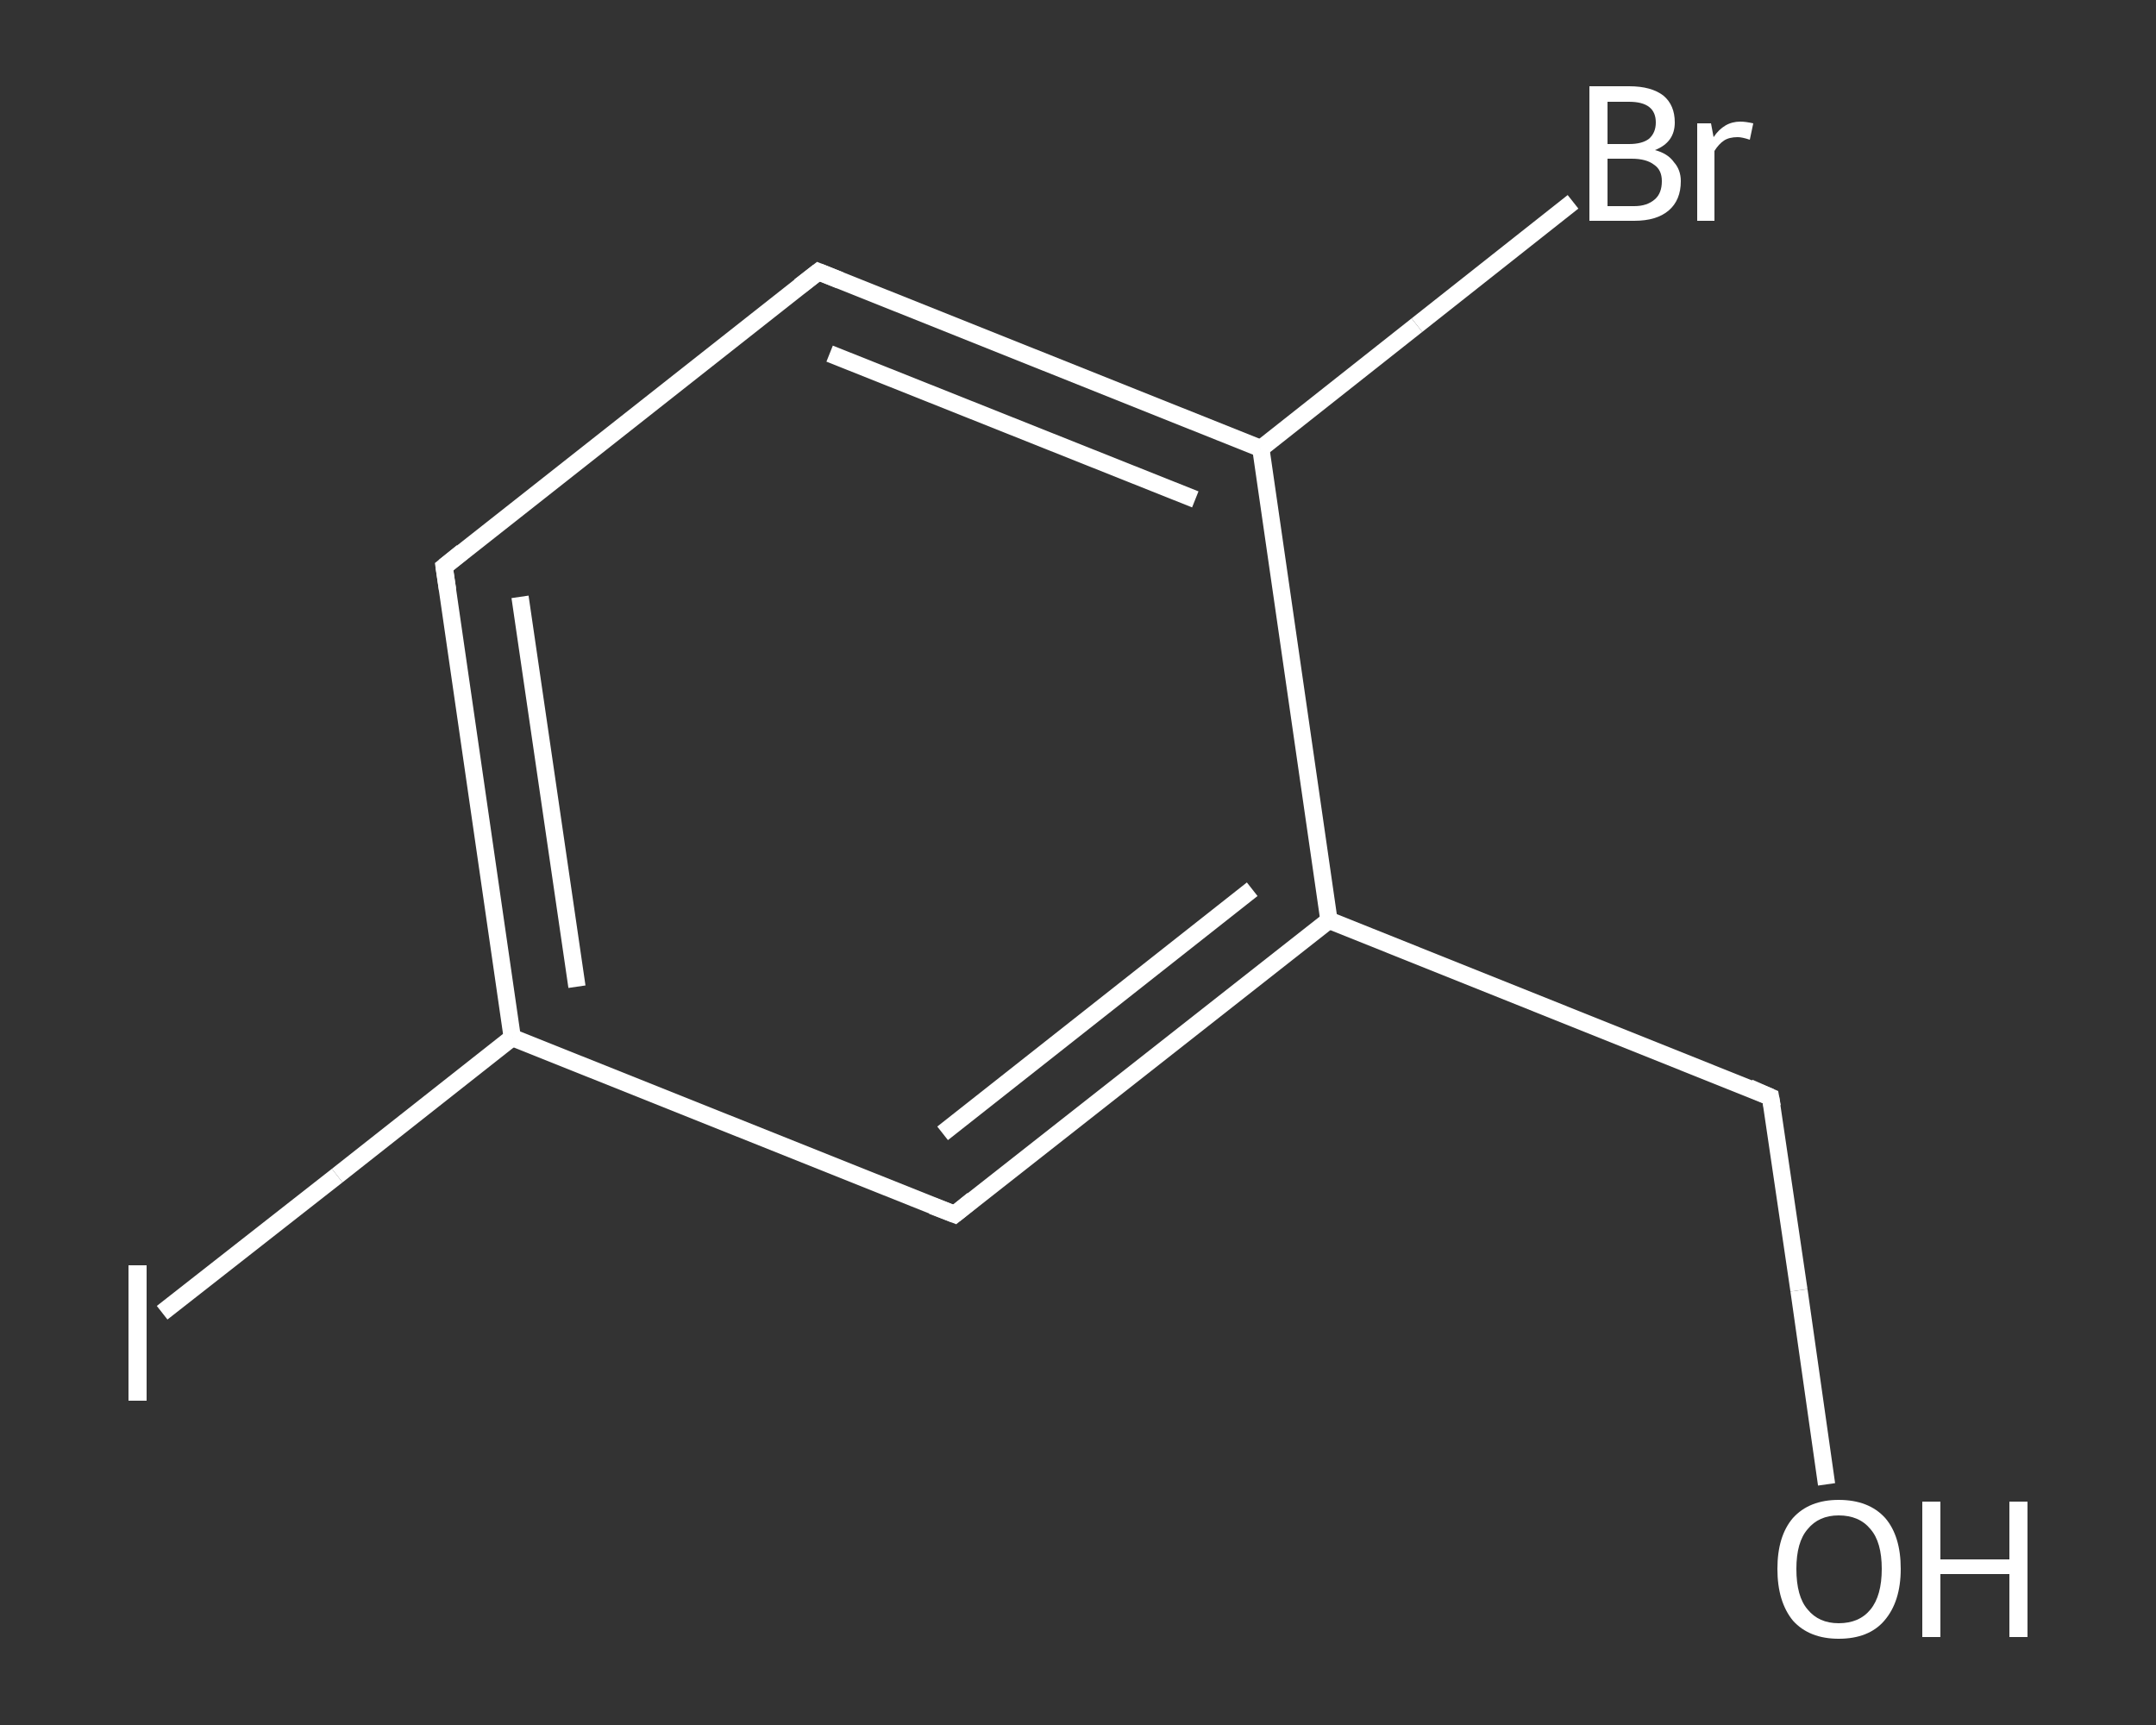 <?xml version='1.0' encoding='iso-8859-1'?>
<svg version='1.1' baseProfile='full'
              xmlns='http://www.w3.org/2000/svg'
                      xmlns:rdkit='http://www.rdkit.org/xml'
                      xmlns:xlink='http://www.w3.org/1999/xlink'
                  xml:space='preserve'
width='250px' height='200px' viewBox='0 0 250 200'>
<rect x="0" y="0" width="250" height="200" fill="#333333" stroke="none"/>
<!-- END OF HEADER -->
<rect style='opacity:1.0;fill:transparent;stroke:none' width='250.0' height='200.0' x='0.0' y='0.0'> </rect>
<path class='bond-0 atom-0 atom-1' d='M 211.8,172.1 L 208.6,149.6' style='fill:none;fill-rule:evenodd;stroke:#FFFFFF;stroke-width:2.0px;stroke-linecap:butt;stroke-linejoin:miter;stroke-opacity:1' />
<path class='bond-0 atom-0 atom-1' d='M 208.6,149.6 L 205.3,127.2' style='fill:none;fill-rule:evenodd;stroke:#FFFFFF;stroke-width:2.0px;stroke-linecap:butt;stroke-linejoin:miter;stroke-opacity:1' />
<path class='bond-1 atom-1 atom-2' d='M 205.3,127.2 L 154.1,106.7' style='fill:none;fill-rule:evenodd;stroke:#FFFFFF;stroke-width:2.0px;stroke-linecap:butt;stroke-linejoin:miter;stroke-opacity:1' />
<path class='bond-2 atom-2 atom-3' d='M 154.1,106.7 L 110.7,140.8' style='fill:none;fill-rule:evenodd;stroke:#FFFFFF;stroke-width:2.0px;stroke-linecap:butt;stroke-linejoin:miter;stroke-opacity:1' />
<path class='bond-2 atom-2 atom-3' d='M 145.2,103.1 L 109.3,131.4' style='fill:none;fill-rule:evenodd;stroke:#FFFFFF;stroke-width:2.0px;stroke-linecap:butt;stroke-linejoin:miter;stroke-opacity:1' />
<path class='bond-3 atom-3 atom-4' d='M 110.7,140.8 L 59.4,120.3' style='fill:none;fill-rule:evenodd;stroke:#FFFFFF;stroke-width:2.0px;stroke-linecap:butt;stroke-linejoin:miter;stroke-opacity:1' />
<path class='bond-4 atom-4 atom-5' d='M 59.4,120.3 L 39.1,136.3' style='fill:none;fill-rule:evenodd;stroke:#FFFFFF;stroke-width:2.0px;stroke-linecap:butt;stroke-linejoin:miter;stroke-opacity:1' />
<path class='bond-4 atom-4 atom-5' d='M 39.1,136.3 L 18.8,152.2' style='fill:none;fill-rule:evenodd;stroke:#FFFFFF;stroke-width:2.0px;stroke-linecap:butt;stroke-linejoin:miter;stroke-opacity:1' />
<path class='bond-5 atom-4 atom-6' d='M 59.4,120.3 L 51.5,65.7' style='fill:none;fill-rule:evenodd;stroke:#FFFFFF;stroke-width:2.0px;stroke-linecap:butt;stroke-linejoin:miter;stroke-opacity:1' />
<path class='bond-5 atom-4 atom-6' d='M 66.9,114.4 L 60.3,69.2' style='fill:none;fill-rule:evenodd;stroke:#FFFFFF;stroke-width:2.0px;stroke-linecap:butt;stroke-linejoin:miter;stroke-opacity:1' />
<path class='bond-6 atom-6 atom-7' d='M 51.5,65.7 L 94.9,31.5' style='fill:none;fill-rule:evenodd;stroke:#FFFFFF;stroke-width:2.0px;stroke-linecap:butt;stroke-linejoin:miter;stroke-opacity:1' />
<path class='bond-7 atom-7 atom-8' d='M 94.9,31.5 L 146.2,52.0' style='fill:none;fill-rule:evenodd;stroke:#FFFFFF;stroke-width:2.0px;stroke-linecap:butt;stroke-linejoin:miter;stroke-opacity:1' />
<path class='bond-7 atom-7 atom-8' d='M 96.2,41.0 L 138.6,57.9' style='fill:none;fill-rule:evenodd;stroke:#FFFFFF;stroke-width:2.0px;stroke-linecap:butt;stroke-linejoin:miter;stroke-opacity:1' />
<path class='bond-8 atom-8 atom-9' d='M 146.2,52.0 L 164.3,37.7' style='fill:none;fill-rule:evenodd;stroke:#FFFFFF;stroke-width:2.0px;stroke-linecap:butt;stroke-linejoin:miter;stroke-opacity:1' />
<path class='bond-8 atom-8 atom-9' d='M 164.3,37.7 L 182.4,23.4' style='fill:none;fill-rule:evenodd;stroke:#FFFFFF;stroke-width:2.0px;stroke-linecap:butt;stroke-linejoin:miter;stroke-opacity:1' />
<path class='bond-9 atom-8 atom-2' d='M 146.2,52.0 L 154.1,106.7' style='fill:none;fill-rule:evenodd;stroke:#FFFFFF;stroke-width:2.0px;stroke-linecap:butt;stroke-linejoin:miter;stroke-opacity:1' />
<path d='M 205.5,128.3 L 205.3,127.2 L 202.8,126.1' style='fill:none;stroke:#FFFFFF;stroke-width:2.0px;stroke-linecap:butt;stroke-linejoin:miter;stroke-opacity:1;' />
<path d='M 112.8,139.1 L 110.7,140.8 L 108.1,139.8' style='fill:none;stroke:#FFFFFF;stroke-width:2.0px;stroke-linecap:butt;stroke-linejoin:miter;stroke-opacity:1;' />
<path d='M 51.9,68.4 L 51.5,65.7 L 53.6,64.0' style='fill:none;stroke:#FFFFFF;stroke-width:2.0px;stroke-linecap:butt;stroke-linejoin:miter;stroke-opacity:1;' />
<path d='M 92.7,33.2 L 94.9,31.5 L 97.4,32.5' style='fill:none;stroke:#FFFFFF;stroke-width:2.0px;stroke-linecap:butt;stroke-linejoin:miter;stroke-opacity:1;' />
<path class='atom-0' d='M 206.1 181.9
Q 206.1 178.1, 207.9 176.0
Q 209.8 173.9, 213.2 173.9
Q 216.7 173.9, 218.6 176.0
Q 220.4 178.1, 220.4 181.9
Q 220.4 185.7, 218.5 187.9
Q 216.7 190.0, 213.2 190.0
Q 209.8 190.0, 207.9 187.9
Q 206.1 185.7, 206.1 181.9
M 213.2 188.2
Q 215.6 188.2, 216.9 186.6
Q 218.2 185.0, 218.2 181.9
Q 218.2 178.8, 216.9 177.3
Q 215.6 175.7, 213.2 175.7
Q 210.9 175.7, 209.6 177.3
Q 208.3 178.8, 208.3 181.9
Q 208.3 185.1, 209.6 186.6
Q 210.9 188.2, 213.2 188.2
' fill='#FFFFFF'/>
<path class='atom-0' d='M 222.9 174.1
L 225.0 174.1
L 225.0 180.8
L 233.0 180.8
L 233.0 174.1
L 235.1 174.1
L 235.1 189.8
L 233.0 189.8
L 233.0 182.5
L 225.0 182.5
L 225.0 189.8
L 222.9 189.8
L 222.9 174.1
' fill='#FFFFFF'/>
<path class='atom-5' d='M 14.9 146.7
L 17.0 146.7
L 17.0 162.4
L 14.9 162.4
L 14.9 146.7
' fill='#FFFFFF'/>
<path class='atom-9' d='M 191.9 17.4
Q 193.4 17.8, 194.1 18.8
Q 194.9 19.7, 194.9 21.0
Q 194.9 23.2, 193.5 24.4
Q 192.1 25.6, 189.5 25.6
L 184.3 25.6
L 184.3 10.0
L 188.9 10.0
Q 191.5 10.0, 192.9 11.1
Q 194.2 12.2, 194.2 14.2
Q 194.2 16.5, 191.9 17.4
M 186.4 11.8
L 186.4 16.7
L 188.9 16.7
Q 190.4 16.7, 191.2 16.1
Q 192.0 15.4, 192.0 14.2
Q 192.0 11.8, 188.9 11.8
L 186.4 11.8
M 189.5 23.9
Q 191.0 23.9, 191.9 23.1
Q 192.7 22.4, 192.7 21.0
Q 192.7 19.7, 191.8 19.1
Q 190.9 18.4, 189.2 18.4
L 186.4 18.4
L 186.4 23.9
L 189.5 23.9
' fill='#FFFFFF'/>
<path class='atom-9' d='M 198.4 14.3
L 198.7 15.9
Q 199.9 14.1, 201.8 14.1
Q 202.4 14.1, 203.3 14.3
L 202.9 16.2
Q 202.0 15.9, 201.5 15.9
Q 200.5 15.9, 199.9 16.3
Q 199.3 16.7, 198.8 17.5
L 198.8 25.6
L 196.8 25.6
L 196.8 14.3
L 198.4 14.3
' fill='#FFFFFF'/>
</svg>
